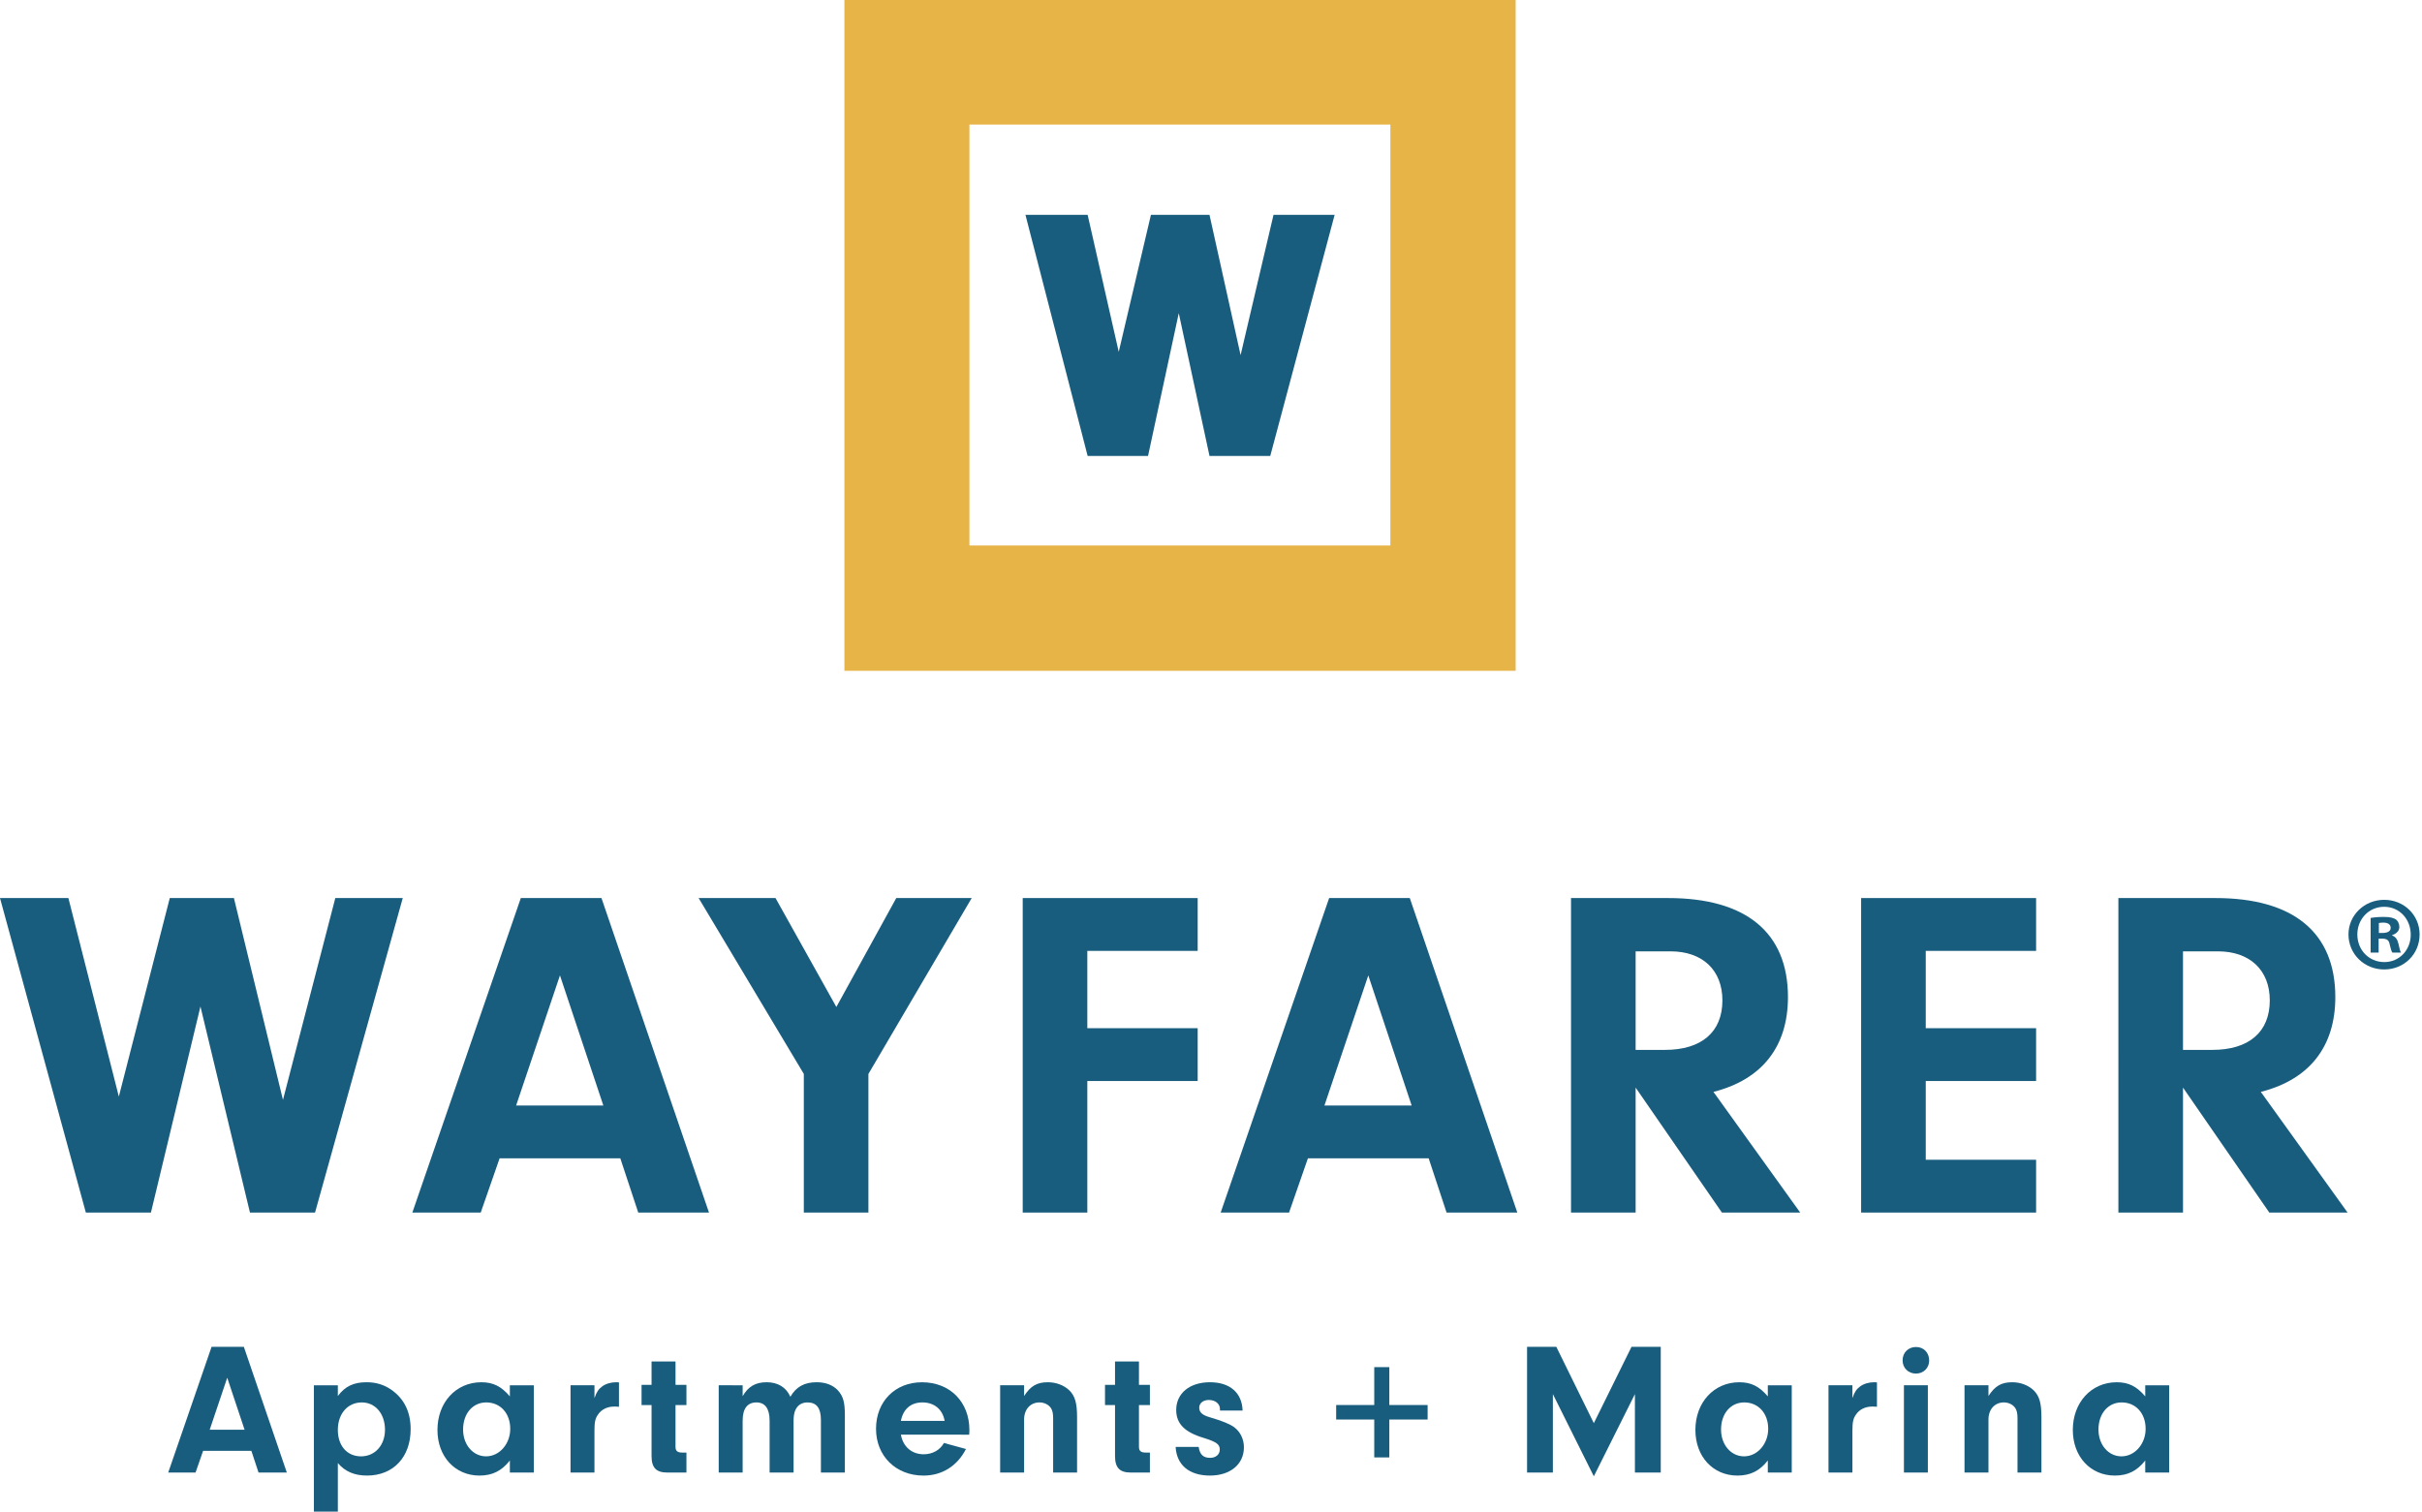 <?xml version="1.0" encoding="utf-8"?>
<!-- Generator: Adobe Illustrator 26.0.3, SVG Export Plug-In . SVG Version: 6.00 Build 0)  -->
<svg version="1.1" id="Layer_1" xmlns="http://www.w3.org/2000/svg" xmlns:xlink="http://www.w3.org/1999/xlink" x="0px" y="0px"
	 width="260.371px" height="162.531px" viewBox="0 0 260.371 162.531" enable-background="new 0 0 260.371 162.531"
	 xml:space="preserve">
<g>
	<g>
		<path fill="#195D7E" d="M21.833,156.003l-0.81,2.331h-2.939l4.662-13.521h3.468l4.621,13.521h-3.041l-0.77-2.331H21.833z
			 M24.428,148.138l-1.885,5.595h3.75L24.428,148.138z"/>
		<path fill="#195D7E" d="M36.319,148.95v1.155c0.771-1.034,1.683-1.482,3.082-1.482c0.994,0,1.825,0.244,2.615,0.771
			c1.419,0.973,2.129,2.391,2.129,4.279c0,3.002-1.865,4.985-4.684,4.985c-1.358,0-2.351-0.425-3.142-1.338v5.211h-2.574V148.95
			H36.319z M36.319,153.753c0,1.703,0.994,2.839,2.493,2.839c1.501,0,2.575-1.197,2.575-2.858c0-1.723-1.034-2.94-2.493-2.94
			C37.372,150.794,36.319,152.01,36.319,153.753z"/>
		<path fill="#195D7E" d="M54.811,148.95h2.574v9.385h-2.574v-1.298c-0.872,1.117-1.885,1.622-3.265,1.622
			c-2.634,0-4.519-2.048-4.519-4.906c0-2.959,1.986-5.129,4.722-5.129c1.277,0,2.15,0.448,3.062,1.52V148.95z M49.783,153.712
			c0,1.643,1.076,2.879,2.473,2.879c1.439,0,2.596-1.338,2.596-2.961c0-1.663-1.056-2.837-2.576-2.837
			C50.817,150.794,49.783,151.989,49.783,153.712z"/>
		<path fill="#195D7E" d="M63.906,148.95v1.378c0.244-0.689,0.446-0.973,0.832-1.257c0.386-0.285,0.933-0.448,1.5-0.448
			c0.06,0,0.162,0,0.303,0.02v2.617c-0.201-0.021-0.404-0.021-0.527-0.021c-0.709,0-1.358,0.305-1.722,0.852
			c-0.304,0.424-0.386,0.831-0.386,1.704v4.538h-2.573v-9.385h2.573V148.95z"/>
		<path fill="#195D7E" d="M72.619,155.577c0,0.426,0.202,0.609,0.729,0.609h0.446v2.148h-2.047c-1.216,0-1.703-0.526-1.703-1.785
			v-5.472H68.97v-2.17h1.074v-2.514h2.576v2.514h1.174v2.17H72.62L72.619,155.577L72.619,155.577z"/>
		<path fill="#195D7E" d="M79.837,148.95v1.173c0.588-1.031,1.379-1.5,2.575-1.5c1.216,0,2.108,0.546,2.554,1.563
			c0.63-1.076,1.5-1.563,2.839-1.563c0.952,0,1.743,0.306,2.27,0.875c0.568,0.624,0.75,1.253,0.75,2.693v6.143H88.25v-5.655
			c0-1.276-0.467-1.885-1.439-1.885c-0.953,0-1.5,0.69-1.5,1.885v5.655h-2.576v-5.573c0-1.298-0.486-1.967-1.418-1.967
			c-0.973,0-1.481,0.669-1.481,1.967v5.573h-2.573v-9.385L79.837,148.95L79.837,148.95z"/>
		<path fill="#195D7E" d="M96.85,154.26c0.224,1.298,1.176,2.109,2.453,2.109c0.952,0,1.765-0.466,2.17-1.216l2.372,0.648
			c-0.932,1.827-2.574,2.859-4.561,2.859c-2.981,0-5.109-2.109-5.109-5.028c0-2.94,2.046-5.007,4.947-5.007
			c2.999,0,5.09,2.111,5.09,5.129c0,0.059,0,0.326-0.022,0.507L96.85,154.26L96.85,154.26z M101.552,152.78
			c-0.221-1.236-1.112-1.987-2.392-1.987c-1.235,0-2.066,0.708-2.311,1.987H101.552z"/>
		<path fill="#195D7E" d="M110.094,148.95v1.155c0.689-1.074,1.378-1.482,2.552-1.482c0.892,0,1.744,0.326,2.313,0.875
			c0.608,0.607,0.829,1.356,0.829,2.895v5.941h-2.573v-5.819c0-0.526-0.061-0.829-0.224-1.094c-0.242-0.385-0.73-0.628-1.237-0.628
			c-0.992,0-1.66,0.751-1.66,1.844v5.696h-2.575v-9.385h2.575V148.95z"/>
		<path fill="#195D7E" d="M122.441,155.577c0,0.426,0.203,0.609,0.729,0.609h0.448v2.148h-2.047c-1.216,0-1.703-0.526-1.703-1.785
			v-5.472h-1.077v-2.17h1.077v-2.514h2.573v2.514h1.177v2.17h-1.177C122.441,151.077,122.441,155.577,122.441,155.577z"/>
		<path fill="#195D7E" d="M131.149,151.665v-0.163c0-0.566-0.506-0.972-1.195-0.972c-0.608,0-1.034,0.343-1.034,0.83
			c0,0.488,0.323,0.792,1.094,1.016c1.44,0.424,2.212,0.75,2.677,1.092c0.648,0.488,1.034,1.28,1.034,2.151
			c0,1.824-1.461,3.04-3.651,3.04c-2.229,0-3.587-1.135-3.69-3.081h2.475c0.12,0.812,0.486,1.175,1.236,1.175
			c0.608,0,1.034-0.363,1.034-0.891c0-0.566-0.366-0.83-1.745-1.257c-2.026-0.608-2.939-1.52-2.939-3
			c0-1.784,1.439-2.981,3.628-2.981c2.151,0,3.448,1.137,3.508,3.042h-2.432V151.665z"/>
		<path fill="#195D7E" d="M147.735,151.072v-4.074h1.621v4.074h4.117v1.56h-4.117v4.074h-1.621v-4.074h-4.094v-1.56H147.735z"/>
		<path fill="#195D7E" d="M166.938,158.334h-2.775v-13.521h3.143l4.034,8.21l4.053-8.21h3.142v13.521h-2.778v-8.433l-4.417,8.837
			l-4.402-8.837V158.334z"/>
		<path fill="#195D7E" d="M190.044,148.95h2.573v9.385h-2.573v-1.298c-0.871,1.117-1.885,1.622-3.263,1.622
			c-2.635,0-4.522-2.048-4.522-4.906c0-2.959,1.987-5.129,4.724-5.129c1.277,0,2.15,0.448,3.061,1.52V148.95z M185.017,153.712
			c0,1.643,1.074,2.879,2.473,2.879c1.438,0,2.595-1.338,2.595-2.961c0-1.663-1.054-2.837-2.576-2.837
			C186.05,150.794,185.017,151.989,185.017,153.712z"/>
		<path fill="#195D7E" d="M199.139,148.95v1.378c0.245-0.689,0.448-0.973,0.833-1.257c0.387-0.285,0.934-0.448,1.499-0.448
			c0.061,0,0.164,0,0.306,0.02v2.617c-0.204-0.021-0.405-0.021-0.529-0.021c-0.708,0-1.358,0.305-1.721,0.852
			c-0.305,0.424-0.387,0.831-0.387,1.704v4.538h-2.573v-9.385h2.572V148.95z"/>
		<path fill="#195D7E" d="M207.392,146.293c0,0.79-0.607,1.399-1.419,1.399c-0.831,0-1.439-0.608-1.439-1.418
			c0-0.833,0.608-1.44,1.439-1.44C206.806,144.834,207.392,145.441,207.392,146.293z M207.25,158.334h-2.573v-9.385h2.573V158.334z"
			/>
		<path fill="#195D7E" d="M213.765,148.95v1.155c0.69-1.074,1.38-1.482,2.553-1.482c0.893,0,1.744,0.326,2.313,0.875
			c0.607,0.607,0.829,1.356,0.829,2.895v5.941h-2.574v-5.819c0-0.526-0.061-0.829-0.224-1.094c-0.242-0.385-0.728-0.628-1.236-0.628
			c-0.993,0-1.661,0.751-1.661,1.844v5.696h-2.574v-9.385h2.574V148.95z"/>
		<path fill="#195D7E" d="M230.618,148.95h2.574v9.385h-2.574v-1.298c-0.872,1.117-1.883,1.622-3.264,1.622
			c-2.634,0-4.521-2.048-4.521-4.906c0-2.959,1.988-5.129,4.725-5.129c1.277,0,2.149,0.448,3.06,1.52L230.618,148.95L230.618,148.95
			z M225.591,153.712c0,1.643,1.074,2.879,2.473,2.879c1.438,0,2.596-1.338,2.596-2.961c0-1.663-1.055-2.837-2.576-2.837
			C226.625,150.794,225.591,151.989,225.591,153.712z"/>
	</g>
	<g>
		<path fill="#195D7E" d="M36.047,96.562h7.25l-9.43,33.818h-6.996l-5.323-22.157l-5.323,22.157H9.229L0,96.562h7.352l5.424,21.344
			l5.476-21.344h6.895l5.273,21.701L36.047,96.562z"/>
		<path fill="#195D7E" d="M53.708,124.549l-2.028,5.831h-7.352l11.661-33.818h8.67l11.559,33.818h-7.604l-1.928-5.831H53.708z
			 M60.197,104.879l-4.714,13.992h9.379L60.197,104.879z"/>
		<path fill="#195D7E" d="M93.357,130.38h-6.944v-14.907L75.105,96.562h8.265l6.54,11.712l6.44-11.712h8.11l-11.103,18.912
			C93.357,115.474,93.357,130.38,93.357,130.38z"/>
		<path fill="#195D7E" d="M116.89,110.555h11.863v5.679H116.89v14.146h-6.946V96.562h18.809v5.68H116.89V110.555z"/>
		<path fill="#195D7E" d="M140.605,124.549l-2.029,5.831h-7.35l11.66-33.818h8.67l11.561,33.818h-7.606l-1.925-5.831H140.605z
			 M147.095,104.879l-4.715,13.992h9.378L147.095,104.879z"/>
		<path fill="#195D7E" d="M175.835,130.38h-6.947V96.562h10.445c8.365,0,12.877,3.702,12.877,10.648
			c0,5.324-2.788,8.873-8.01,10.192l9.328,12.979h-8.417l-9.277-13.437L175.835,130.38L175.835,130.38z M178.977,112.888
			c3.955,0,6.186-1.926,6.186-5.325c0-3.244-2.131-5.271-5.578-5.271h-3.75v10.596C175.835,112.888,178.977,112.888,178.977,112.888
			z"/>
		<path fill="#195D7E" d="M207.022,110.555h11.864v5.679h-11.864v8.467h11.864v5.679h-18.811V96.562h18.811v5.68h-11.864V110.555z"
			/>
		<path fill="#195D7E" d="M234.678,130.38h-6.946V96.562h10.445c8.365,0,12.876,3.702,12.876,10.648
			c0,5.324-2.787,8.873-8.01,10.192l9.329,12.979h-8.415l-9.279-13.437L234.678,130.38L234.678,130.38z M237.82,112.888
			c3.955,0,6.187-1.926,6.187-5.325c0-3.244-2.132-5.271-5.579-5.271h-3.751v10.596C234.677,112.888,237.82,112.888,237.82,112.888z
			"/>
	</g>
	<path fill="#E7B448" d="M90.776,0v72.129h72.161V0H90.776z M149.47,58.653h-45.255V13.396h45.255V58.653z"/>
	<g>
		<path fill="#195D7E" d="M136.905,23.103h6.571l-6.921,25.924h-6.53l-3.305-15.352l-3.303,15.352h-6.492l-6.686-25.924h6.686
			l3.342,14.73l3.46-14.73h6.297l3.343,15.08L136.905,23.103z"/>
	</g>
</g>
<path fill="#195D7E" d="M260.114,100.474c0,2.11-1.657,3.766-3.813,3.766c-2.132,0-3.834-1.657-3.834-3.766
	c0-2.065,1.701-3.721,3.834-3.721C258.456,96.752,260.114,98.409,260.114,100.474z M253.42,100.474c0,1.656,1.225,2.972,2.904,2.972
	c1.634,0,2.836-1.316,2.836-2.949c0-1.657-1.202-2.995-2.859-2.995C254.645,97.501,253.42,98.84,253.42,100.474z M255.711,102.425
	h-0.862v-3.721c0.341-0.068,0.817-0.113,1.43-0.113c0.703,0,1.021,0.113,1.293,0.272c0.204,0.159,0.363,0.454,0.363,0.817
	c0,0.409-0.318,0.726-0.772,0.862v0.045c0.364,0.136,0.568,0.409,0.682,0.908c0.114,0.567,0.181,0.794,0.272,0.93h-0.931
	c-0.114-0.136-0.182-0.476-0.296-0.907c-0.067-0.409-0.294-0.59-0.771-0.59h-0.409V102.425z M255.734,100.314h0.408
	c0.476,0,0.862-0.159,0.862-0.544c0-0.341-0.249-0.567-0.794-0.567c-0.227,0-0.386,0.023-0.476,0.045V100.314z"/>
</svg>
